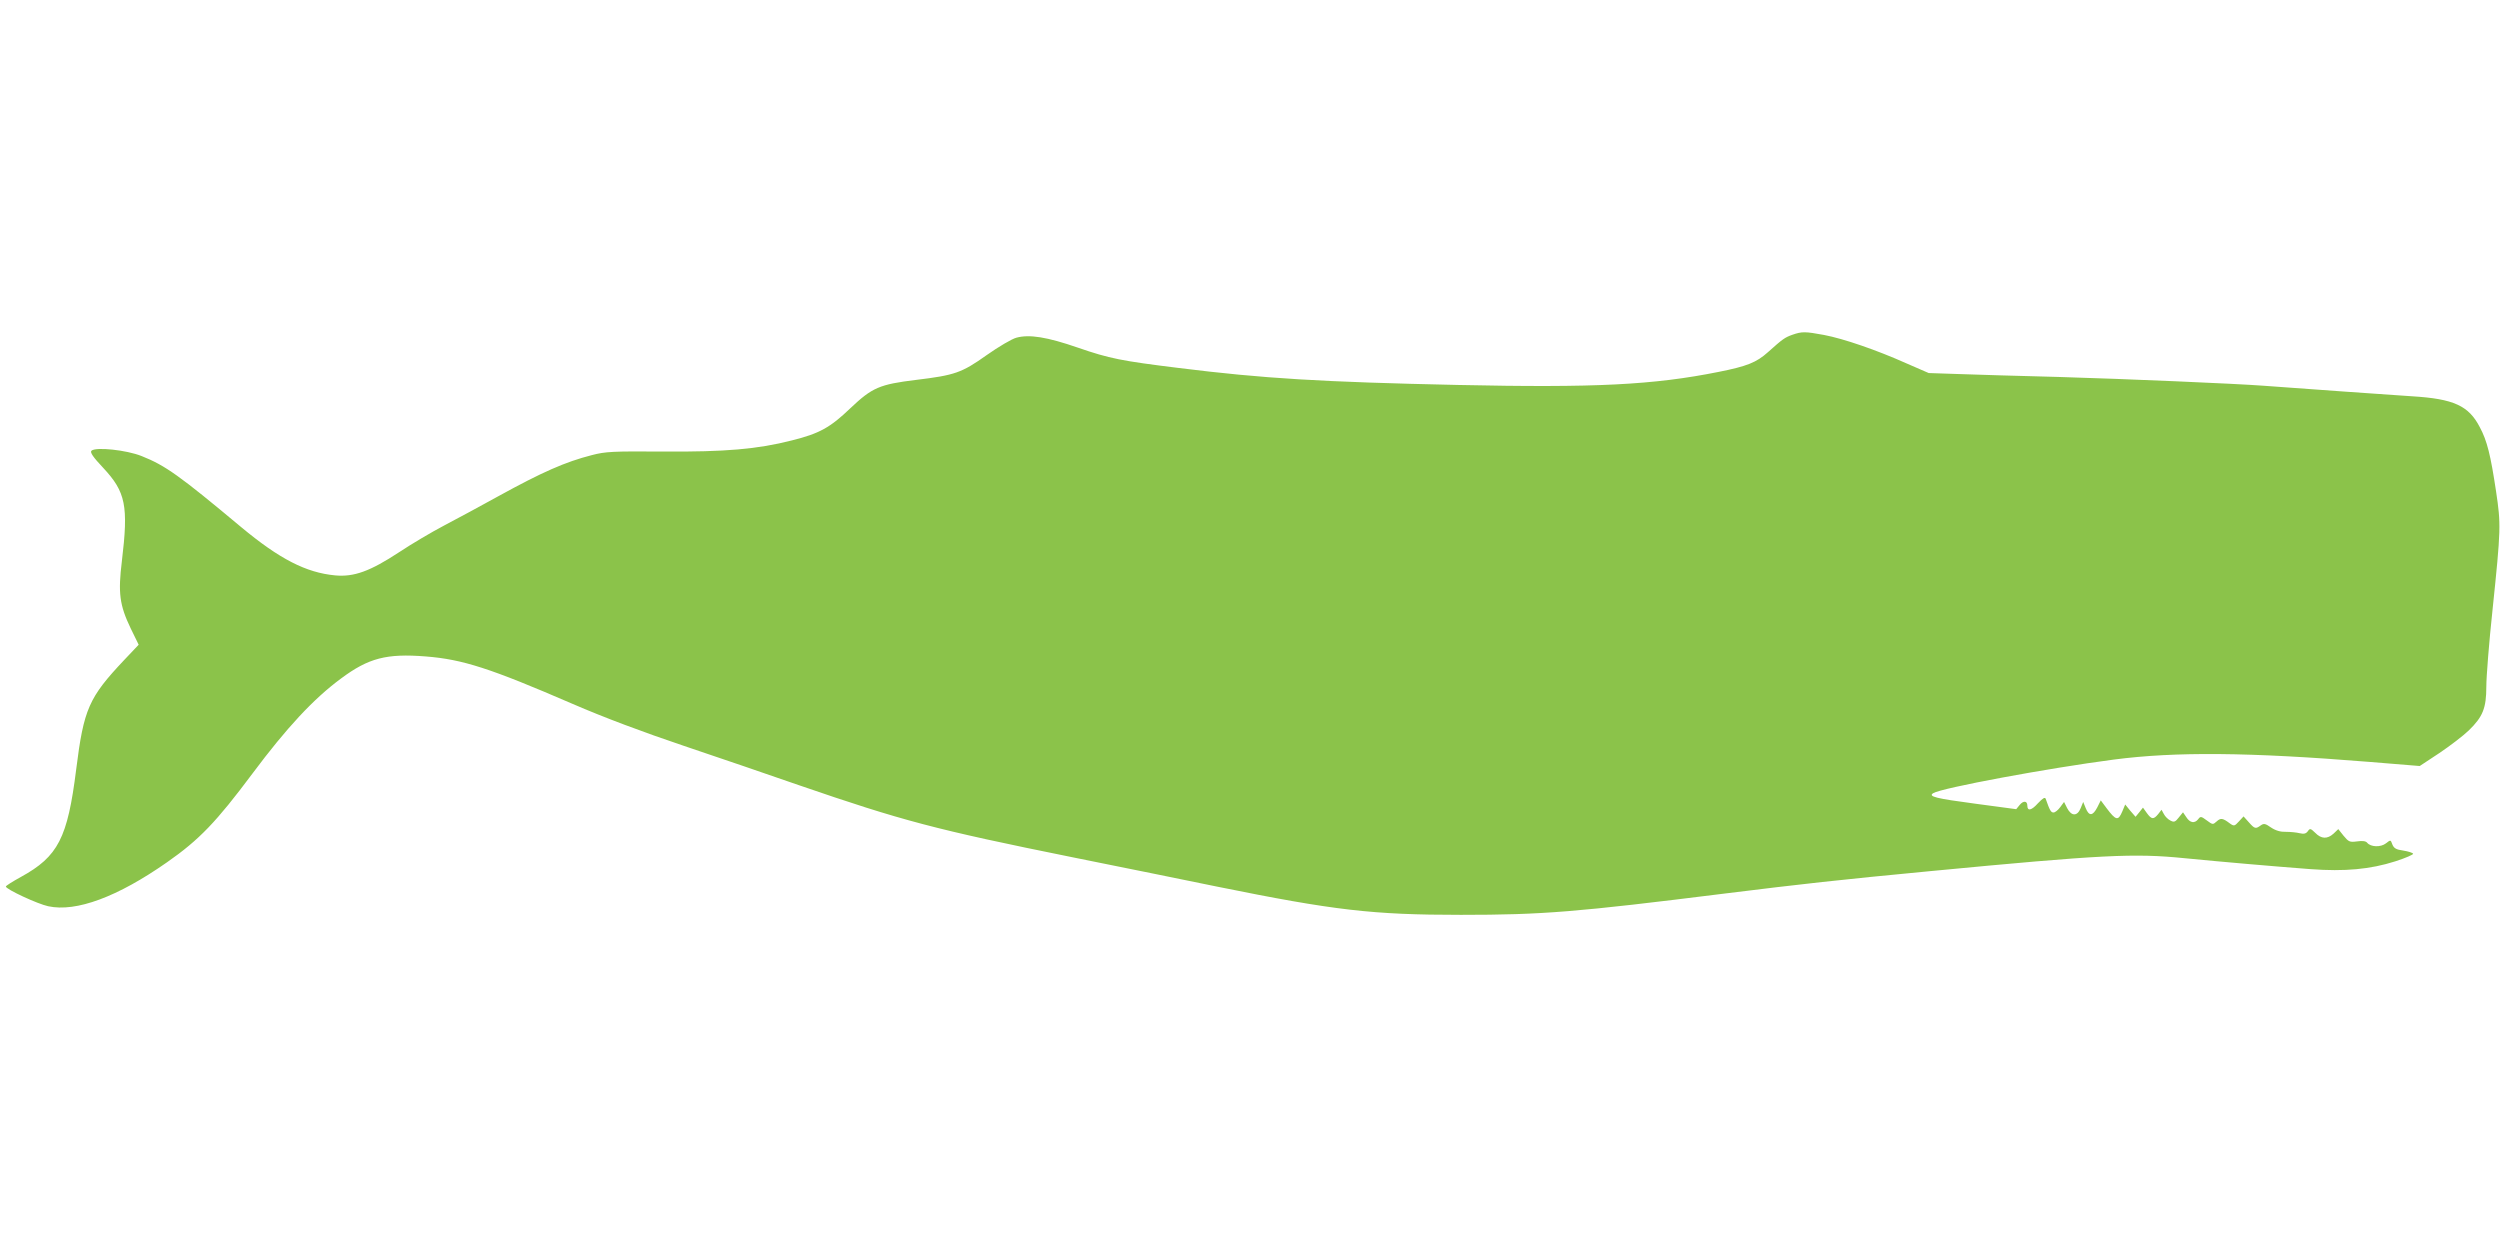 <?xml version="1.0" standalone="no"?>
<!DOCTYPE svg PUBLIC "-//W3C//DTD SVG 20010904//EN"
 "http://www.w3.org/TR/2001/REC-SVG-20010904/DTD/svg10.dtd">
<svg version="1.0" xmlns="http://www.w3.org/2000/svg"
 width="1280pt" height="640pt" viewBox="0 0 1280 640"
 preserveAspectRatio="xMidYMid meet">
<g transform="translate(0,640) scale(0.1,-0.1)"
fill="#8bc34a" stroke="none">
<path d="M9177 4686 c-39 -14 -49 -21 -125 -89 -59 -53 -107 -72 -252 -101
-334 -67 -631 -82 -1335 -67 -697 15 -998 33 -1430 87 -292 36 -354 48 -516
104 -159 55 -249 69 -315 51 -23 -6 -91 -46 -152 -89 -128 -91 -163 -103 -361
-127 -188 -23 -225 -39 -337 -145 -103 -99 -159 -130 -300 -165 -176 -45 -341
-59 -658 -57 -259 2 -296 0 -365 -18 -137 -35 -255 -87 -482 -212 -85 -47
-207 -113 -272 -147 -65 -34 -170 -96 -233 -138 -149 -98 -232 -128 -328 -119
-149 14 -285 84 -481 247 -317 265 -389 316 -510 364 -77 31 -236 48 -257 27
-8 -8 9 -33 60 -87 116 -124 130 -195 96 -478 -20 -163 -12 -225 45 -344 l41
-84 -73 -77 c-183 -194 -208 -251 -247 -562 -44 -351 -92 -445 -283 -550 -42
-23 -77 -45 -77 -49 0 -14 164 -90 217 -101 143 -31 355 48 608 225 166 116
252 206 438 455 174 233 312 382 453 486 141 105 233 129 434 113 189 -15 329
-60 752 -243 159 -69 362 -145 570 -215 178 -60 442 -150 588 -201 529 -182
697 -227 1405 -370 270 -54 602 -122 739 -150 597 -121 792 -144 1246 -144
418 0 591 14 1350 109 395 49 582 70 1055 115 879 84 1041 92 1300 66 183 -18
448 -41 645 -56 175 -13 306 -1 434 40 53 17 94 35 91 39 -2 5 -25 12 -50 16
-37 5 -48 12 -56 31 -9 25 -9 25 -33 6 -27 -21 -78 -19 -96 3 -7 9 -25 11 -52
7 -38 -5 -43 -2 -69 29 l-27 34 -24 -23 c-32 -29 -63 -28 -94 4 -24 23 -27 24
-38 8 -10 -13 -20 -15 -42 -10 -16 4 -47 7 -70 7 -27 -1 -52 6 -76 22 -30 21
-37 22 -53 11 -26 -19 -31 -18 -61 16 l-27 30 -24 -26 c-22 -24 -25 -25 -46
-10 -37 28 -47 29 -68 10 -19 -17 -20 -17 -51 6 -28 21 -32 21 -43 6 -18 -23
-42 -20 -61 10 l-17 25 -22 -27 c-18 -23 -24 -25 -43 -15 -12 6 -27 21 -33 33
l-12 22 -17 -22 c-24 -29 -34 -28 -58 5 l-20 28 -19 -24 -19 -23 -27 31 -26
32 -15 -36 c-21 -49 -32 -47 -81 18 l-29 39 -18 -36 c-23 -44 -42 -46 -59 -4
l-13 32 -13 -32 c-17 -42 -47 -42 -69 0 l-16 32 -20 -27 c-11 -15 -26 -27 -34
-27 -13 0 -19 10 -40 70 -4 10 -14 4 -40 -23 -33 -37 -54 -41 -54 -12 0 25
-20 27 -39 4 l-18 -22 -209 28 c-204 27 -243 37 -216 54 44 27 588 128 925
172 314 41 691 38 1309 -12 l257 -21 100 66 c55 37 123 89 151 116 72 70 90
114 90 225 0 50 14 228 32 395 43 413 43 435 18 603 -28 187 -46 260 -83 329
-57 111 -134 146 -347 159 -124 8 -544 38 -760 54 -146 11 -708 35 -1050 45
-201 5 -432 12 -515 15 l-150 5 -115 50 c-152 68 -321 126 -421 145 -97 18
-113 18 -162 1z"/>
</g>
</svg>
